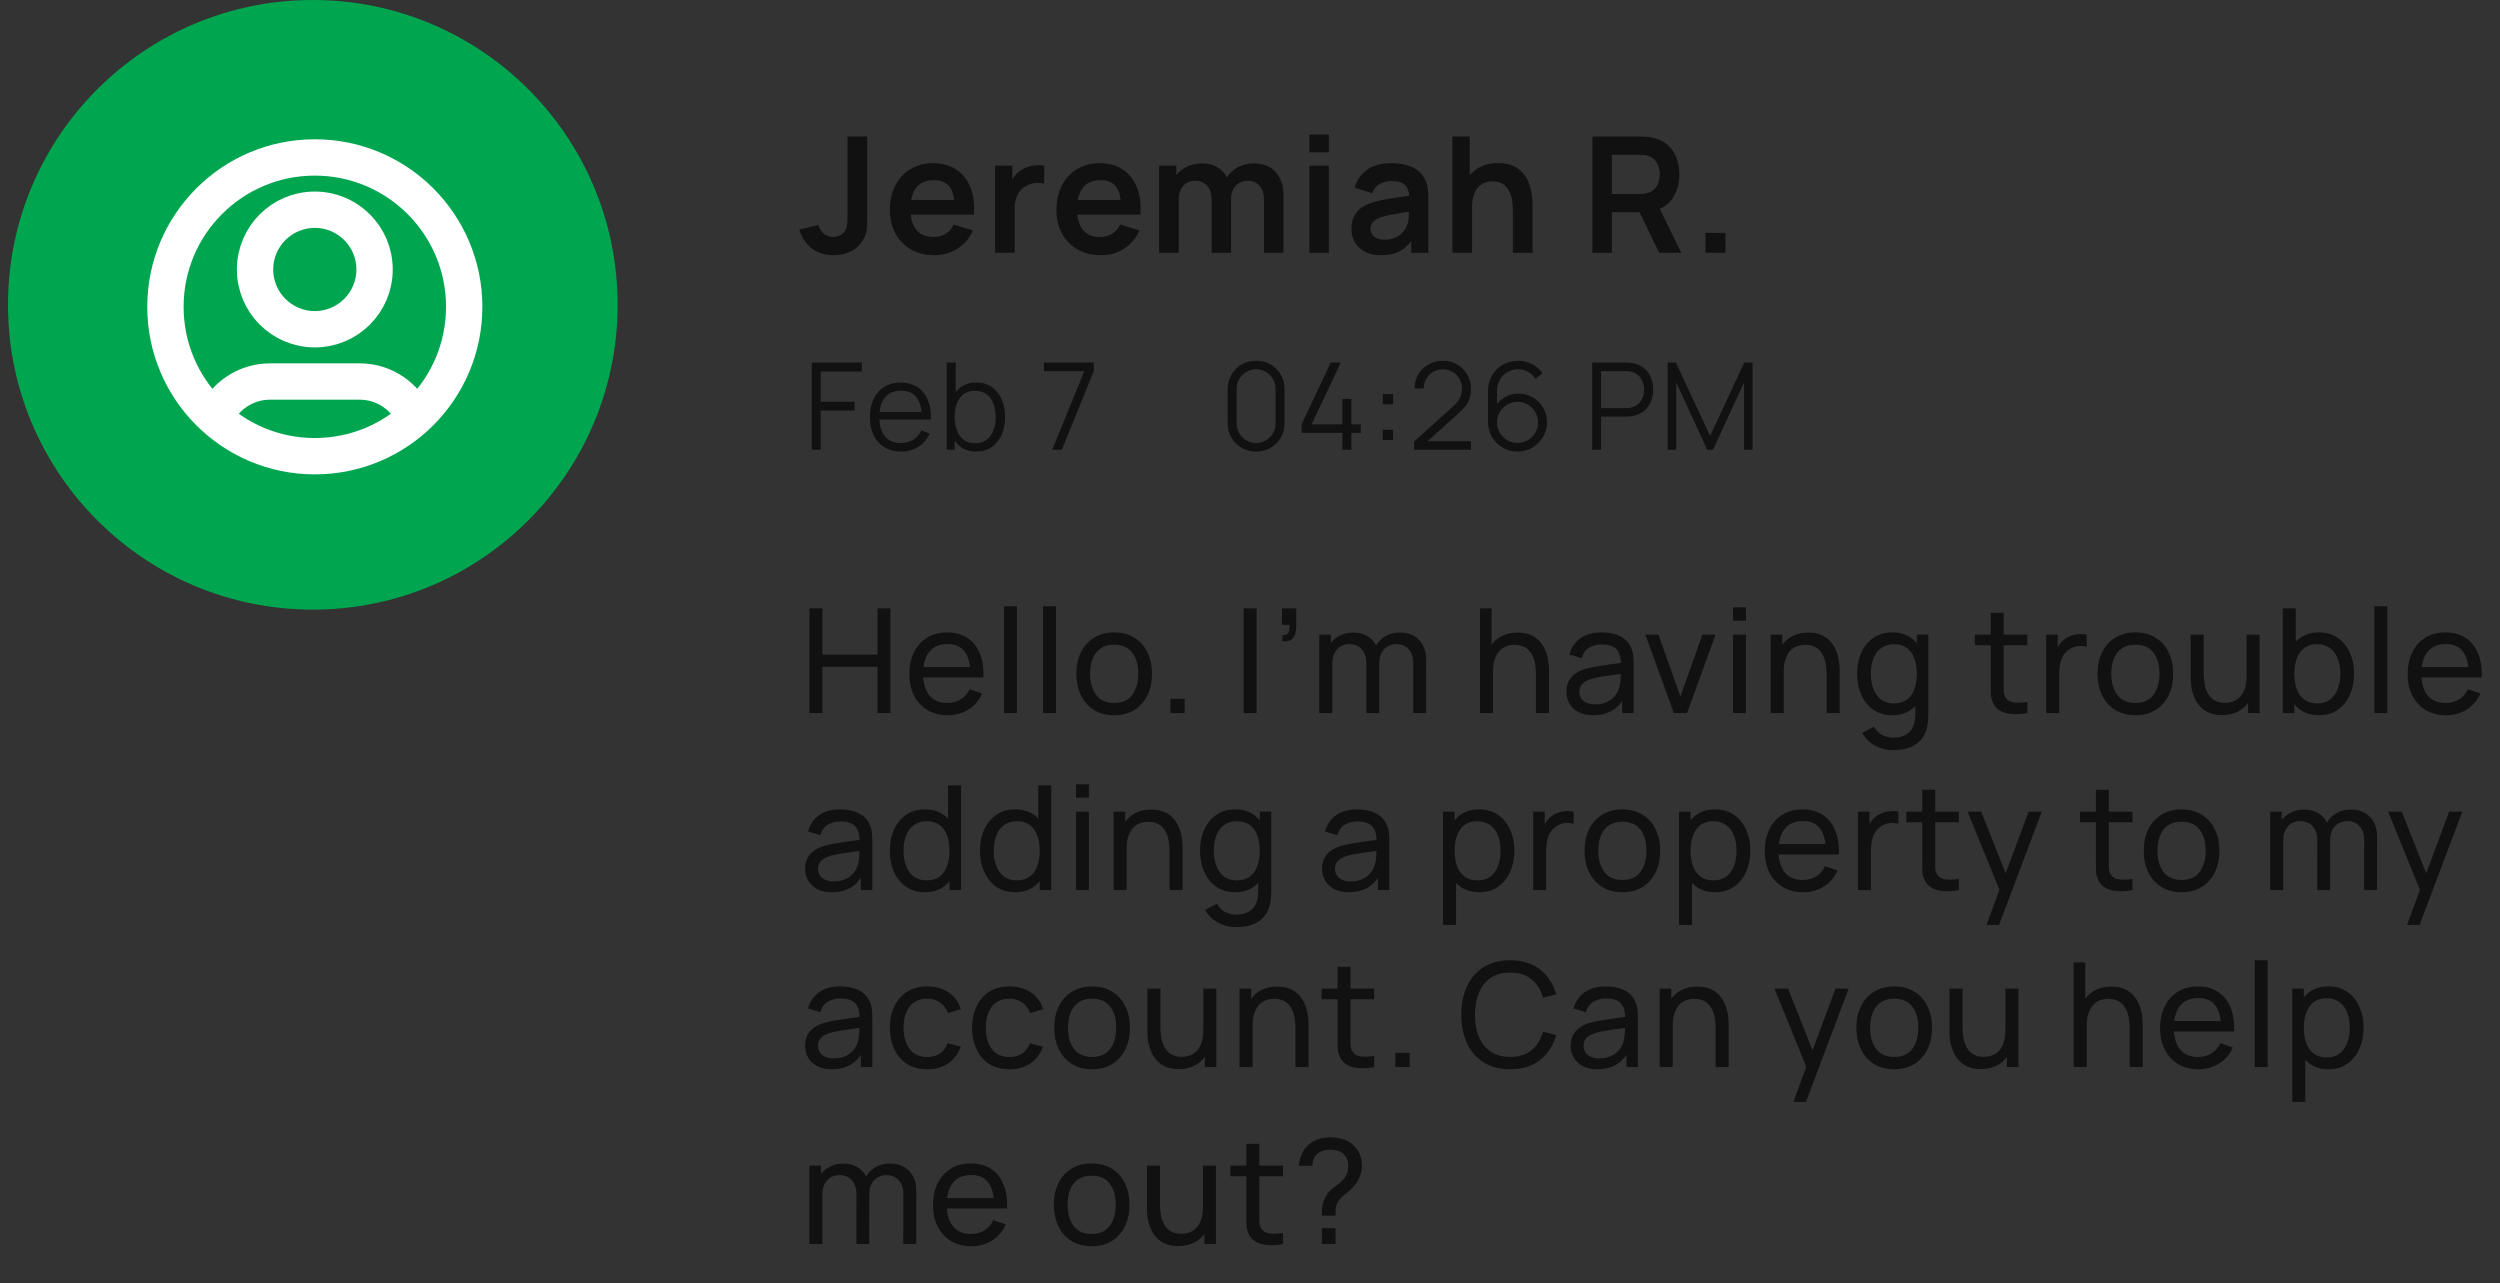<?xml version="1.0" encoding="UTF-8"?><svg fill="none" height="116" viewBox="0 0 226 116" width="226" xmlns="http://www.w3.org/2000/svg"><rect x="0" y="0" width="226" height="116" fill="#333333" stroke="none"/><circle cx="28.278" cy="27.555" fill="#00a54f" r="27.555"/><g fill="#111"><path d="m73.176 64.461v-9.46h1.169v4.172h4.98v-4.172h1.169v9.46h-1.169v-4.178h-4.98v4.178zm12.499.197c-.696 0-1.305-.153-1.826-.46-.517-.311-.92-.742-1.209-1.294-.289-.556-.433-1.204-.433-1.944 0-.775.142-1.445.427-2.01.285-.569.681-1.007 1.189-1.314.512-.311 1.113-.466 1.8-.466.714 0 1.32.164 1.82.493.504.329.88.797 1.13 1.406.254.609.363 1.334.328 2.175h-1.183v-.42c-.013-.872-.191-1.522-.532-1.951-.342-.434-.85-.65-1.524-.65-.723 0-1.272.232-1.649.696-.377.464-.565 1.13-.565 1.997 0 .837.188 1.485.565 1.944.377.46.913.69 1.609.69.469 0 .876-.107 1.222-.322s.618-.523.815-.926l1.123.388c-.276.626-.692 1.113-1.248 1.458-.552.342-1.172.512-1.859.512zm-2.621-3.416v-.94h5.242v.94zm7.704 3.219v-9.657h1.169v9.657zm3.535 0v-9.657h1.169v9.657zm6.425.197c-.705 0-1.314-.16-1.826-.48-.508-.32-.9-.762-1.176-1.327-.276-.565-.414-1.213-.414-1.945 0-.745.14-1.397.42-1.958s.677-.996 1.189-1.307c.512-.315 1.114-.473 1.806-.473.71 0 1.321.16 1.833.48.513.315.905.755 1.176 1.32.276.561.414 1.207.414 1.938 0 .74-.138 1.393-.414 1.958-.276.561-.67 1.001-1.182 1.321-.513.315-1.122.473-1.827.473zm0-1.11c.736 0 1.284-.245 1.643-.736.359-.491.538-1.126.538-1.905 0-.801-.181-1.439-.545-1.912-.363-.477-.909-.716-1.636-.716-.495 0-.902.112-1.222.335-.32.223-.558.532-.716.926-.158.394-.236.85-.236 1.366 0 .797.184 1.437.552 1.918s.908.723 1.622.723zm5.086.913v-1.288h1.287v1.288zm6.618 0v-9.46h1.17v9.46zm3.469-6.504.072-.545c.184.013.322-.022.414-.105.092-.083.151-.197.178-.342.026-.144.03-.304.013-.479h-.677v-1.485h1.288v1.682c0 .46-.114.806-.342 1.038-.223.232-.539.311-.946.236zm11.861 6.504.006-4.54c0-.53-.142-.944-.427-1.242-.28-.302-.646-.453-1.097-.453-.263 0-.512.061-.749.184-.236.118-.429.307-.578.565-.149.254-.223.58-.223.979l-.618-.25c-.009-.504.094-.944.309-1.321.219-.381.517-.677.893-.887.377-.21.802-.315 1.275-.315.74 0 1.322.226 1.747.677.425.447.637 1.049.637 1.807l-.006 4.796zm-8.488 0v-7.095h1.044v1.899h.132v5.197zm4.25 0 .007-4.494c0-.543-.14-.968-.421-1.274-.28-.311-.652-.466-1.116-.466-.46 0-.833.158-1.117.473-.285.315-.427.734-.427 1.255l-.618-.368c0-.46.11-.872.329-1.235s.516-.648.893-.854c.377-.21.804-.315 1.281-.315.478 0 .894.101 1.248.302.355.202.629.49.822.867.192.372.289.817.289 1.334l-.007 4.776zm15.332 0v-3.554c0-.337-.03-.661-.092-.972-.056-.311-.159-.589-.308-.834-.145-.25-.342-.447-.592-.591-.245-.145-.556-.217-.932-.217-.294 0-.561.05-.802.151-.236.096-.44.245-.611.447-.171.201-.304.456-.401.762-.092.302-.138.659-.138 1.071l-.768-.236c0-.688.122-1.277.368-1.767.249-.495.598-.874 1.044-1.137.451-.267.981-.401 1.59-.401.46 0 .852.072 1.176.217s.593.337.808.578c.215.236.383.504.506.801.123.293.208.593.256.9.053.302.079.589.079.861v3.922zm-5.058 0v-9.46h1.051v5.223h.131v4.237zm10.228.197c-.529 0-.974-.096-1.333-.289-.355-.197-.624-.456-.808-.775-.18-.32-.27-.67-.27-1.051 0-.372.071-.694.211-.966.144-.276.346-.504.604-.683.259-.184.567-.329.926-.434.338-.092.714-.171 1.13-.236.421-.07.846-.134 1.275-.191.429-.057.83-.112 1.202-.164l-.42.243c.013-.631-.114-1.097-.381-1.399-.263-.302-.719-.453-1.367-.453-.429 0-.806.099-1.13.296-.32.193-.545.508-.676.946l-1.111-.335c.171-.622.502-1.11.992-1.465.491-.355 1.137-.532 1.938-.532.644 0 1.196.116 1.656.348.464.228.797.574.998 1.038.101.219.165.458.191.716.026.254.039.521.039.801v4.388h-1.038v-1.702l.243.158c-.267.574-.641 1.007-1.123 1.301-.477.293-1.06.44-1.748.44zm.178-.979c.42 0 .784-.074 1.09-.223.311-.153.561-.353.749-.598.189-.25.311-.521.368-.815.066-.219.101-.462.105-.729.009-.272.013-.48.013-.624l.408.177c-.381.053-.756.103-1.124.151s-.716.101-1.044.158c-.329.052-.624.116-.887.191-.193.061-.374.14-.545.236-.167.096-.302.221-.408.374-.1.149-.151.335-.151.558 0 .193.048.377.145.552.101.175.254.318.46.427.21.11.484.164.821.164zm7.121.782-2.575-7.095h1.182l1.991 5.604 1.984-5.604h1.189l-2.576 7.095zm5.353-8.35v-1.209h1.169v1.209zm0 8.35v-7.095h1.169v7.095zm8.455 0v-3.554c0-.337-.03-.661-.092-.972-.057-.311-.16-.589-.308-.834-.145-.25-.342-.447-.592-.591-.245-.145-.556-.217-.933-.217-.293 0-.56.05-.801.151-.237.096-.44.245-.611.447-.171.201-.304.456-.401.762-.092.302-.138.659-.138 1.071l-.768-.236c0-.688.122-1.277.368-1.767.249-.495.597-.874 1.044-1.137.451-.267.981-.401 1.59-.401.46 0 .852.072 1.176.217s.593.337.808.578c.214.236.383.504.506.801.122.293.208.593.256.9.052.302.079.589.079.861v3.922zm-5.058 0v-7.095h1.051v1.899h.131v5.197zm11.082 3.35c-.372 0-.735-.057-1.09-.171s-.681-.287-.979-.519c-.293-.228-.539-.517-.736-.867l1.071-.565c.175.346.423.598.742.755.324.158.657.236.999.236.451 0 .825-.083 1.123-.25.298-.162.517-.405.657-.729.145-.324.215-.727.21-1.209v-1.938h.138v-5.19h1.038v7.141c0 .193-.006.379-.019.558-.009.179-.031.357-.066.532-.092.504-.274.917-.545 1.242-.272.329-.622.572-1.051.729-.43.162-.927.243-1.492.243zm-.085-3.153c-.661 0-1.229-.164-1.702-.493-.473-.333-.838-.782-1.097-1.347-.254-.565-.381-1.202-.381-1.912s.127-1.347.381-1.912c.259-.565.624-1.01 1.097-1.334.473-.329 1.038-.493 1.695-.493.67 0 1.233.162 1.689.486.455.324.799.769 1.031 1.334.237.565.355 1.204.355 1.918 0 .705-.118 1.342-.355 1.912-.232.565-.576 1.014-1.031 1.347-.456.328-1.016.493-1.682.493zm.144-1.071c.478 0 .87-.114 1.176-.342.307-.232.533-.55.677-.953.149-.407.223-.869.223-1.386 0-.525-.074-.988-.223-1.386-.144-.403-.368-.716-.67-.94-.302-.228-.685-.342-1.15-.342-.481 0-.88.118-1.195.355-.311.236-.543.556-.697.959-.149.403-.223.854-.223 1.353 0 .504.077.959.23 1.367.153.403.383.723.69.959.311.236.698.355 1.162.355zm12.066.874c-.42.083-.836.116-1.248.099-.407-.013-.771-.094-1.091-.243-.319-.153-.562-.39-.729-.71-.14-.28-.217-.563-.23-.848-.009-.289-.013-.615-.013-.979v-6.386h1.169v6.333c0 .289.003.536.007.742.009.206.055.383.138.532.158.28.407.445.749.493.346.048.762.035 1.248-.039zm-4.75-6.129v-.966h4.75v.966zm6.453 6.129v-7.095h1.045v1.715l-.171-.223c.083-.219.191-.42.322-.604.136-.184.287-.335.453-.453.184-.149.392-.263.624-.342.232-.079.469-.125.71-.138.241-.018.466-.002.676.046v1.097c-.245-.066-.514-.083-.808-.053-.293.031-.565.138-.814.322-.228.162-.405.359-.532.591-.123.232-.208.484-.257.755-.048.267-.072.541-.072.821v3.561zm8.058.197c-.705 0-1.314-.16-1.826-.48-.508-.32-.9-.762-1.176-1.327-.276-.565-.414-1.213-.414-1.945 0-.745.14-1.397.42-1.958.281-.561.677-.996 1.19-1.307.512-.315 1.114-.473 1.806-.473.71 0 1.321.16 1.833.48.512.315.904.755 1.176 1.32.276.561.414 1.207.414 1.938 0 .74-.138 1.393-.414 1.958-.276.561-.67 1.001-1.183 1.321-.512.315-1.121.473-1.826.473zm0-1.11c.736 0 1.283-.245 1.642-.736.36-.491.539-1.126.539-1.905 0-.801-.182-1.439-.545-1.912-.364-.477-.909-.716-1.636-.716-.495 0-.902.112-1.222.335-.32.223-.558.532-.716.926-.158.394-.236.85-.236 1.366 0 .797.184 1.437.551 1.918.368.482.909.723 1.623.723zm7.825 1.097c-.455 0-.847-.072-1.175-.217-.325-.144-.594-.337-.808-.578-.215-.241-.384-.508-.506-.801-.123-.293-.211-.594-.263-.9-.048-.306-.072-.593-.072-.861v-3.922h1.182v3.554c0 .333.031.655.092.966.061.311.164.591.309.841.149.25.346.447.591.591.25.144.561.217.933.217.293 0 .561-.05.801-.151.241-.101.447-.25.618-.447.171-.202.302-.456.394-.762s.138-.663.138-1.071l.769.236c0 .683-.125 1.272-.375 1.767-.245.495-.593.876-1.044 1.143-.447.263-.975.394-1.584.394zm2.366-.184v-1.899h-.132v-5.196h1.176v7.095zm6.405.197c-.666 0-1.227-.164-1.682-.493-.456-.333-.802-.782-1.038-1.347-.232-.569-.348-1.207-.348-1.912 0-.714.116-1.353.348-1.918.236-.565.582-1.01 1.038-1.334.46-.324 1.022-.486 1.688-.486.657 0 1.222.164 1.695.493.478.324.843.769 1.097 1.334s.381 1.202.381 1.912-.127 1.347-.381 1.912c-.254.565-.619 1.014-1.097 1.347-.473.328-1.04.493-1.701.493zm-3.265-.197v-9.46h1.176v4.237h-.132v5.223zm3.12-.874c.469 0 .856-.118 1.163-.355.306-.236.536-.556.69-.959.153-.407.23-.863.23-1.367 0-.499-.077-.95-.23-1.353-.149-.403-.381-.723-.697-.959-.311-.236-.707-.355-1.189-.355-.46 0-.841.114-1.143.342-.302.223-.528.536-.676.94-.149.399-.224.861-.224 1.386 0 .517.072.979.217 1.386.149.403.377.72.683.953.307.228.699.342 1.176.342zm5.159.874v-9.657h1.169v9.657zm6.477.197c-.696 0-1.305-.153-1.826-.46-.517-.311-.92-.742-1.209-1.294-.289-.556-.433-1.204-.433-1.944 0-.775.142-1.445.427-2.01.284-.569.681-1.007 1.189-1.314.512-.311 1.112-.466 1.8-.466.714 0 1.32.164 1.82.493.503.329.88.797 1.13 1.406.254.609.363 1.334.328 2.175h-1.183v-.42c-.013-.872-.19-1.522-.532-1.951-.341-.434-.849-.65-1.524-.65-.722 0-1.272.232-1.649.696-.376.464-.565 1.13-.565 1.997 0 .837.189 1.485.565 1.944.377.46.913.69 1.61.69.468 0 .876-.107 1.222-.322s.617-.523.814-.926l1.124.388c-.276.626-.692 1.113-1.248 1.458-.552.342-1.172.512-1.86.512zm-2.621-3.416v-.94h5.243v.94zm-143.305 19.416c-.53 0-.974-.096-1.334-.289-.355-.197-.624-.456-.808-.775-.18-.32-.269-.67-.269-1.051 0-.372.07-.694.21-.966.144-.276.346-.504.604-.683.258-.184.567-.329.926-.434.337-.092.714-.171 1.13-.236.42-.07.845-.134 1.274-.191.429-.057.83-.112 1.202-.164l-.42.243c.013-.631-.114-1.097-.381-1.399-.263-.302-.718-.453-1.366-.453-.429 0-.806.099-1.13.296-.32.193-.545.508-.677.946l-1.11-.335c.171-.622.501-1.11.992-1.465.49-.355 1.137-.532 1.938-.532.644 0 1.196.116 1.655.348.464.228.797.574.999 1.038.101.219.164.458.191.716.026.254.039.521.039.801v4.388h-1.038v-1.702l.243.158c-.267.574-.642 1.007-1.123 1.301-.477.293-1.06.44-1.748.44zm.177-.979c.42 0 .784-.074 1.091-.223.311-.153.56-.353.749-.598.188-.25.311-.521.368-.815.066-.219.101-.462.105-.729.009-.272.013-.48.013-.624l.407.177c-.381.053-.755.103-1.123.151s-.716.101-1.044.158c-.329.052-.624.116-.887.191-.193.061-.374.14-.545.236-.166.096-.302.221-.407.374-.101.149-.151.335-.151.558 0 .193.048.377.145.552.101.175.254.318.46.427.21.11.484.164.821.164zm8.245.979c-.661 0-1.228-.164-1.702-.493-.473-.333-.839-.782-1.097-1.347-.254-.565-.381-1.202-.381-1.912s.127-1.347.381-1.912c.258-.565.624-1.01 1.097-1.334.473-.329 1.038-.493 1.695-.493.67 0 1.233.162 1.688.486s.799.769 1.031 1.334c.236.565.355 1.204.355 1.918 0 .705-.118 1.342-.355 1.912-.232.565-.576 1.014-1.031 1.347-.456.328-1.016.493-1.682.493zm.144-1.071c.477 0 .869-.114 1.176-.342.306-.232.532-.55.677-.953.149-.407.223-.869.223-1.386 0-.525-.074-.988-.223-1.386-.144-.403-.368-.716-.67-.94-.302-.228-.685-.342-1.15-.342-.482 0-.88.118-1.196.355-.311.236-.543.556-.696.959-.149.403-.223.854-.223 1.353 0 .504.077.959.23 1.367.153.403.383.723.69.959.311.236.699.355 1.163.355zm2.076.874v-5.223h-.131v-4.237h1.176v9.46zm5.933.197c-.661 0-1.228-.164-1.702-.493-.473-.333-.839-.782-1.097-1.347-.254-.565-.381-1.202-.381-1.912s.127-1.347.381-1.912c.258-.565.624-1.01 1.097-1.334.473-.329 1.038-.493 1.695-.493.67 0 1.233.162 1.688.486s.799.769 1.031 1.334c.236.565.355 1.204.355 1.918 0 .705-.118 1.342-.355 1.912-.232.565-.576 1.014-1.031 1.347-.456.328-1.016.493-1.682.493zm.145-1.071c.477 0 .869-.114 1.176-.342.307-.232.532-.55.677-.953.149-.407.223-.869.223-1.386 0-.525-.074-.988-.223-1.386-.145-.403-.368-.716-.67-.94-.302-.228-.685-.342-1.15-.342-.482 0-.88.118-1.196.355-.311.236-.543.556-.696.959-.149.403-.223.854-.223 1.353 0 .504.077.959.23 1.367.153.403.383.723.69.959.311.236.699.355 1.163.355zm2.076.874v-5.223h-.131v-4.237h1.176v9.46zm3.279-8.35v-1.209h1.169v1.209zm0 8.35v-7.095h1.169v7.095zm8.455 0v-3.554c0-.337-.031-.661-.092-.972-.057-.311-.16-.589-.309-.834-.144-.25-.341-.447-.591-.591-.245-.145-.556-.217-.933-.217-.293 0-.56.05-.801.151-.237.096-.44.245-.611.447-.171.201-.305.456-.401.762-.092.302-.138.659-.138 1.071l-.769-.236c0-.688.123-1.277.368-1.767.25-.495.598-.874 1.045-1.137.451-.267.981-.401 1.59-.401.46 0 .851.072 1.176.217.324.144.593.337.808.578.214.236.383.504.505.801.123.293.209.593.257.9.052.302.079.589.079.861v3.922zm-5.058 0v-7.095h1.051v1.899h.131v5.197zm11.082 3.35c-.372 0-.736-.057-1.09-.171-.355-.114-.681-.287-.979-.519-.294-.228-.539-.517-.736-.867l1.071-.565c.175.346.422.598.742.755.324.158.657.236.999.236.451 0 .825-.083 1.123-.25.298-.162.517-.405.657-.729.145-.324.215-.727.21-1.209v-1.938h.138v-5.19h1.038v7.141c0 .193-.006.379-.02.558-.008.179-.03.357-.065.532-.092.504-.274.917-.545 1.242-.272.329-.622.572-1.052.729-.429.162-.926.243-1.491.243zm-.085-3.153c-.662 0-1.229-.164-1.702-.493-.473-.333-.838-.782-1.097-1.347-.254-.565-.381-1.202-.381-1.912s.127-1.347.381-1.912c.259-.565.624-1.01 1.097-1.334.473-.329 1.038-.493 1.695-.493.67 0 1.233.162 1.688.486.456.324.8.769 1.032 1.334.236.565.355 1.204.355 1.918 0 .705-.119 1.342-.355 1.912-.232.565-.576 1.014-1.032 1.347-.455.328-1.016.493-1.681.493zm.144-1.071c.478 0 .87-.114 1.176-.342.307-.232.532-.55.677-.953.149-.407.223-.869.223-1.386 0-.525-.074-.988-.223-1.386-.145-.403-.368-.716-.67-.94-.302-.228-.686-.342-1.15-.342-.482 0-.88.118-1.196.355-.311.236-.543.556-.696.959-.149.403-.223.854-.223 1.353 0 .504.076.959.23 1.367.153.403.383.723.689.959.311.236.699.355 1.163.355zm10.121 1.071c-.53 0-.974-.096-1.333-.289-.355-.197-.624-.456-.808-.775-.18-.32-.27-.67-.27-1.051 0-.372.07-.694.21-.966.145-.276.346-.504.605-.683.258-.184.567-.329.926-.434.337-.092.714-.171 1.13-.236.421-.07.845-.134 1.275-.191.429-.057.83-.112 1.202-.164l-.421.243c.013-.631-.114-1.097-.381-1.399-.262-.302-.718-.453-1.366-.453-.429 0-.806.099-1.13.296-.32.193-.545.508-.677.946l-1.11-.335c.171-.622.501-1.11.992-1.465.491-.355 1.137-.532 1.938-.532.644 0 1.196.116 1.655.348.465.228.798.574.999 1.038.101.219.164.458.191.716.026.254.039.521.039.801v4.388h-1.038v-1.702l.243.158c-.267.574-.642 1.007-1.123 1.301-.478.293-1.06.44-1.748.44zm.178-.979c.42 0 .784-.074 1.09-.223.311-.153.561-.353.749-.598.188-.25.311-.521.368-.815.066-.219.101-.462.105-.729.009-.272.013-.48.013-.624l.407.177c-.381.053-.755.103-1.123.151s-.716.101-1.044.158c-.329.052-.625.116-.887.191-.193.061-.375.14-.546.236-.166.096-.302.221-.407.374-.101.149-.151.335-.151.558 0 .193.048.377.145.552.1.175.254.318.459.427.211.11.484.164.822.164zm11.61.979c-.665 0-1.226-.164-1.681-.493-.456-.333-.802-.782-1.038-1.347-.232-.569-.349-1.207-.349-1.912 0-.714.117-1.353.349-1.918.236-.565.582-1.01 1.038-1.334.459-.324 1.022-.486 1.688-.486.657 0 1.222.164 1.695.493.477.324.843.769 1.097 1.334s.381 1.202.381 1.912-.127 1.347-.381 1.912c-.254.565-.62 1.014-1.097 1.347-.473.328-1.04.493-1.702.493zm-3.265 2.956v-10.248h1.045v5.223h.131v5.026zm3.121-4.027c.469 0 .856-.118 1.163-.355.306-.236.536-.556.689-.959.154-.407.23-.863.23-1.367 0-.499-.076-.95-.23-1.353-.148-.403-.381-.723-.696-.959-.311-.236-.707-.355-1.189-.355-.46 0-.841.114-1.143.342-.302.223-.528.536-.677.94-.149.399-.223.861-.223 1.386 0 .517.072.979.217 1.386.149.403.376.72.683.953.307.228.699.342 1.176.342zm5.027.874v-7.095h1.045v1.715l-.171-.223c.083-.219.19-.42.322-.604.135-.184.286-.335.453-.453.184-.149.392-.263.624-.342.232-.079.469-.125.71-.138.24-.018.466-.002.676.046v1.097c-.245-.066-.514-.083-.808-.053-.293.031-.565.138-.815.322-.227.162-.405.359-.532.591-.122.232-.208.484-.256.755-.048.267-.072.541-.072.821v3.561zm8.058.197c-.705 0-1.314-.16-1.826-.48-.509-.32-.9-.762-1.176-1.327-.276-.565-.414-1.213-.414-1.945 0-.745.14-1.397.42-1.958s.677-.996 1.189-1.307c.513-.315 1.115-.473 1.807-.473.709 0 1.32.16 1.833.48.512.315.904.755 1.176 1.32.276.561.414 1.207.414 1.938 0 .74-.138 1.393-.414 1.958-.276.561-.67 1.001-1.183 1.321-.512.315-1.121.473-1.826.473zm0-1.11c.736 0 1.283-.245 1.642-.736.359-.491.539-1.126.539-1.905 0-.801-.182-1.439-.545-1.912-.364-.477-.909-.716-1.636-.716-.495 0-.902.112-1.222.335-.32.223-.558.532-.716.926-.158.394-.237.85-.237 1.366 0 .797.184 1.437.552 1.918s.909.723 1.623.723zm8.39 1.11c-.666 0-1.226-.164-1.682-.493-.455-.333-.801-.782-1.038-1.347-.232-.569-.348-1.207-.348-1.912 0-.714.116-1.353.348-1.918.237-.565.583-1.01 1.038-1.334.46-.324 1.023-.486 1.689-.486.657 0 1.222.164 1.695.493.477.324.843.769 1.097 1.334s.381 1.202.381 1.912-.127 1.347-.381 1.912c-.254.565-.62 1.014-1.097 1.347-.473.328-1.041.493-1.702.493zm-3.265 2.956v-10.248h1.045v5.223h.131v5.026zm3.121-4.027c.468 0 .856-.118 1.162-.355.307-.236.537-.556.69-.959.154-.407.23-.863.23-1.367 0-.499-.076-.95-.23-1.353-.149-.403-.381-.723-.696-.959-.311-.236-.707-.355-1.189-.355-.46 0-.841.114-1.143.342-.302.223-.528.536-.677.94-.149.399-.223.861-.223 1.386 0 .517.072.979.216 1.386.149.403.377.72.684.953.306.228.698.342 1.176.342zm8.101 1.071c-.696 0-1.305-.153-1.826-.46-.517-.311-.92-.742-1.209-1.294-.289-.556-.433-1.204-.433-1.944 0-.775.142-1.445.427-2.01.284-.569.681-1.007 1.189-1.314.512-.311 1.112-.466 1.8-.466.714 0 1.32.164 1.819.493.504.329.881.797 1.13 1.406.254.609.364 1.334.329 2.175h-1.183v-.42c-.013-.872-.19-1.522-.532-1.951-.341-.434-.849-.65-1.524-.65-.723 0-1.272.232-1.649.696-.376.464-.565 1.13-.565 1.997 0 .837.189 1.485.565 1.944.377.46.913.69 1.61.69.468 0 .876-.107 1.222-.322s.617-.523.814-.926l1.124.388c-.276.626-.692 1.113-1.249 1.458-.551.342-1.171.512-1.859.512zm-2.621-3.416v-.94h5.242v.94zm7.572 3.219v-7.095h1.045v1.715l-.171-.223c.083-.219.19-.42.322-.604.136-.184.287-.335.453-.453.184-.149.392-.263.624-.342.232-.079.469-.125.71-.138.241-.018.466-.002.676.046v1.097c-.245-.066-.514-.083-.808-.053-.293.031-.565.138-.814.322-.228.162-.405.359-.532.591-.123.232-.208.484-.257.755-.048.267-.072.541-.072.821v3.561zm9.126 0c-.421.083-.837.116-1.248.099-.408-.013-.771-.094-1.091-.243-.32-.153-.563-.39-.729-.71-.14-.28-.217-.563-.23-.848-.009-.289-.013-.615-.013-.979v-6.386h1.169v6.333c0 .289.002.536.007.742.009.206.055.383.138.532.157.28.407.445.749.493.346.048.762.035 1.248-.039zm-4.75-6.129v-.966h4.75v.966zm7.246 9.283 1.373-3.731.02 1.104-3.101-7.621h1.228l2.431 6.129h-.42l2.279-6.129h1.189l-3.862 10.248zm13.202-3.153c-.421.083-.837.116-1.248.099-.408-.013-.771-.094-1.091-.243-.32-.153-.563-.39-.729-.71-.14-.28-.217-.563-.23-.848-.009-.289-.013-.615-.013-.979v-6.386h1.169v6.333c0 .289.002.536.007.742.008.206.054.383.138.532.157.28.407.445.749.493.346.048.762.035 1.248-.039zm-4.75-6.129v-.966h4.75v.966zm9.18 6.326c-.705 0-1.314-.16-1.826-.48-.508-.32-.9-.762-1.176-1.327-.276-.565-.414-1.213-.414-1.945 0-.745.14-1.397.42-1.958s.677-.996 1.189-1.307c.513-.315 1.115-.473 1.807-.473.709 0 1.32.16 1.833.48.512.315.904.755 1.176 1.32.276.561.414 1.207.414 1.938 0 .74-.138 1.393-.414 1.958-.276.561-.67 1.001-1.183 1.321-.512.315-1.121.473-1.826.473zm0-1.11c.736 0 1.283-.245 1.642-.736.359-.491.539-1.126.539-1.905 0-.801-.182-1.439-.545-1.912-.364-.477-.909-.716-1.636-.716-.495 0-.902.112-1.222.335-.32.223-.558.532-.716.926-.158.394-.237.85-.237 1.366 0 .797.184 1.437.552 1.918s.909.723 1.623.723zm16.506.913.007-4.54c0-.53-.143-.944-.427-1.242-.281-.302-.646-.453-1.097-.453-.263 0-.513.061-.749.184-.237.118-.43.307-.579.565-.148.254-.223.58-.223.979l-.617-.25c-.009-.504.094-.944.308-1.321.219-.381.517-.677.894-.887.376-.21.801-.315 1.274-.315.74 0 1.323.226 1.748.677.425.447.637 1.049.637 1.807l-.007 4.796zm-8.488 0v-7.095h1.045v1.899h.131v5.197zm4.251 0 .006-4.494c0-.543-.14-.968-.42-1.274-.28-.311-.653-.466-1.117-.466-.46 0-.832.158-1.117.473-.284.315-.427.734-.427 1.255l-.617-.368c0-.46.109-.872.328-1.235s.517-.648.894-.854c.376-.21.803-.315 1.281-.315.477 0 .893.101 1.248.302.355.202.628.49.821.867.193.372.289.817.289 1.334l-.006 4.776zm8.116 3.153 1.373-3.731.019 1.104-3.1-7.621h1.228l2.431 6.129h-.421l2.28-6.129h1.189l-3.863 10.248zm-142.401 13.044c-.53 0-.974-.096-1.334-.289-.355-.197-.624-.456-.808-.775-.18-.32-.269-.67-.269-1.051 0-.372.07-.694.21-.966.144-.276.346-.504.604-.683.258-.184.567-.329.926-.434.337-.092.714-.171 1.13-.236.42-.07.845-.134 1.274-.191.429-.057.83-.112 1.202-.164l-.42.243c.013-.631-.114-1.097-.381-1.399-.263-.302-.718-.453-1.366-.453-.429 0-.806.099-1.13.296-.32.193-.545.508-.677.946l-1.11-.335c.171-.622.501-1.11.992-1.465.49-.355 1.137-.532 1.938-.532.644 0 1.196.116 1.655.348.464.228.797.574.999 1.038.101.219.164.458.191.716.026.254.039.521.039.801v4.388h-1.038v-1.702l.243.158c-.267.574-.642 1.007-1.123 1.301-.477.293-1.06.44-1.748.44zm.177-.979c.42 0 .784-.074 1.091-.223.311-.153.56-.353.749-.598.188-.25.311-.521.368-.815.066-.219.101-.462.105-.729.009-.272.013-.48.013-.624l.407.177c-.381.053-.755.103-1.123.151s-.716.101-1.044.158c-.329.052-.624.116-.887.191-.193.061-.374.14-.545.236-.166.096-.302.221-.407.374-.101.149-.151.335-.151.558 0 .193.048.377.145.552.101.175.254.318.46.427.21.11.484.164.821.164zm8.448.979c-.718 0-1.329-.16-1.833-.48-.499-.324-.88-.769-1.143-1.334s-.399-1.209-.407-1.931c.009-.74.147-1.391.414-1.951.272-.565.659-1.005 1.163-1.32.504-.315 1.11-.473 1.82-.473.749 0 1.393.184 1.931.552.543.368.907.872 1.091 1.511l-1.156.348c-.149-.412-.392-.731-.729-.959-.333-.228-.716-.342-1.15-.342-.486 0-.887.114-1.202.342-.315.223-.55.534-.703.933-.153.394-.232.848-.236 1.36.009.788.191 1.426.545 1.912.359.482.891.723 1.596.723.464 0 .85-.105 1.156-.315.307-.215.539-.523.696-.926l1.183.309c-.245.661-.628 1.167-1.15 1.518s-1.15.526-1.885.526zm7.435 0c-.718 0-1.329-.16-1.833-.48-.499-.324-.88-.769-1.143-1.334s-.399-1.209-.407-1.931c.009-.74.147-1.391.414-1.951.272-.565.659-1.005 1.163-1.32.504-.315 1.11-.473 1.82-.473.749 0 1.393.184 1.931.552.543.368.907.872 1.091 1.511l-1.156.348c-.149-.412-.392-.731-.729-.959-.333-.228-.716-.342-1.15-.342-.486 0-.887.114-1.202.342-.315.223-.55.534-.703.933-.153.394-.232.848-.236 1.36.009.788.191 1.426.545 1.912.359.482.891.723 1.596.723.464 0 .85-.105 1.156-.315.307-.215.539-.523.696-.926l1.183.309c-.245.661-.628 1.167-1.15 1.518s-1.15.526-1.885.526zm7.468 0c-.705 0-1.314-.16-1.826-.48-.508-.32-.9-.762-1.176-1.327-.276-.565-.414-1.213-.414-1.945 0-.745.14-1.397.42-1.958s.677-.996 1.189-1.307c.512-.315 1.115-.473 1.807-.473.71 0 1.321.16 1.833.48.513.315.905.755 1.176 1.32.276.561.414 1.207.414 1.938 0 .74-.138 1.393-.414 1.958-.276.561-.67 1.001-1.182 1.321-.513.315-1.122.473-1.827.473zm0-1.11c.736 0 1.284-.245 1.643-.736.359-.491.538-1.126.538-1.905 0-.801-.181-1.439-.545-1.912-.363-.477-.909-.716-1.636-.716-.495 0-.902.112-1.222.335-.32.223-.558.532-.716.926-.158.394-.236.85-.236 1.366 0 .797.184 1.437.552 1.918.368.482.909.723 1.623.723zm7.826 1.097c-.456 0-.848-.072-1.176-.217-.324-.144-.594-.337-.808-.578-.215-.241-.384-.508-.506-.801-.123-.293-.21-.594-.263-.9-.048-.306-.072-.593-.072-.861v-3.922h1.182v3.554c0 .333.031.655.092.966.062.311.165.591.309.841.149.25.346.447.591.591.25.144.561.217.933.217.294 0 .561-.05.802-.151s.446-.25.617-.447c.171-.202.302-.456.394-.762s.138-.663.138-1.071l.769.236c0 .683-.125 1.272-.375 1.767-.245.495-.593.876-1.044 1.143-.447.263-.975.394-1.583.394zm2.365-.184v-1.899h-.132v-5.196h1.176v7.095zm8.198 0v-3.554c0-.337-.03-.661-.092-.972-.057-.311-.16-.589-.308-.834-.145-.25-.342-.447-.592-.591-.245-.145-.556-.217-.933-.217-.293 0-.56.05-.801.151-.237.096-.44.245-.611.447-.171.201-.304.456-.401.762-.092.302-.138.659-.138 1.071l-.768-.236c0-.688.122-1.277.368-1.767.249-.495.597-.874 1.044-1.137.451-.267.981-.401 1.59-.401.46 0 .852.072 1.176.217s.593.337.808.578c.214.236.383.504.506.801.122.293.208.593.256.9.052.302.079.589.079.861v3.922zm-5.058 0v-7.095h1.051v1.899h.131v5.197zm12.173 0c-.421.083-.837.116-1.248.099-.408-.013-.771-.094-1.091-.243-.32-.153-.563-.39-.729-.71-.14-.28-.217-.563-.23-.848-.009-.289-.013-.615-.013-.979v-6.386h1.169v6.333c0 .289.002.536.007.742.009.206.055.383.138.532.157.28.407.445.749.493.346.048.762.035 1.248-.039zm-4.75-6.129v-.966h4.75v.966zm6.663 6.129v-1.288h1.288v1.288zm10.377.197c-.942 0-1.741-.208-2.398-.624-.657-.416-1.159-.994-1.505-1.734-.341-.74-.512-1.596-.512-2.569s.171-1.829.512-2.569c.346-.74.848-1.318 1.505-1.734.657-.416 1.456-.624 2.398-.624 1.094 0 1.994.278 2.7.834.709.556 1.197 1.305 1.465 2.247l-1.19.315c-.192-.705-.536-1.261-1.031-1.669-.495-.407-1.143-.611-1.944-.611-.706 0-1.292.16-1.761.48-.469.32-.821.766-1.058 1.34-.236.569-.357 1.233-.361 1.991-.004.753.112 1.417.348 1.99.237.569.591 1.016 1.064 1.34.473.32 1.062.48 1.768.48.801 0 1.449-.204 1.944-.611.495-.412.839-.968 1.031-1.669l1.19.315c-.268.937-.756 1.686-1.465 2.247-.706.556-1.606.834-2.7.834zm7.885 0c-.53 0-.975-.096-1.334-.289-.354-.197-.624-.456-.808-.775-.179-.32-.269-.67-.269-1.051 0-.372.07-.694.21-.966.145-.276.346-.504.605-.683.258-.184.567-.329.926-.434.337-.092.714-.171 1.13-.236.42-.07.845-.134 1.274-.191.429-.057.83-.112 1.202-.164l-.42.243c.013-.631-.114-1.097-.381-1.399-.263-.302-.718-.453-1.366-.453-.43 0-.806.099-1.13.296-.32.193-.546.508-.677.946l-1.11-.335c.171-.622.501-1.11.992-1.465.49-.355 1.136-.532 1.938-.532.644 0 1.195.116 1.655.348.464.228.797.574.999 1.038.1.219.164.458.19.716.027.254.04.521.04.801v4.388h-1.038v-1.702l.243.158c-.267.574-.642 1.007-1.124 1.301-.477.293-1.059.44-1.747.44zm.177-.979c.421 0 .784-.074 1.091-.223.311-.153.56-.353.749-.598.188-.25.311-.521.368-.815.065-.219.1-.462.105-.729.009-.272.013-.48.013-.624l.407.177c-.381.053-.755.103-1.123.151s-.716.101-1.045.158c-.328.052-.624.116-.887.191-.192.061-.374.14-.545.236-.166.096-.302.221-.407.374-.101.149-.151.335-.151.558 0 .193.048.377.144.552.101.175.254.318.46.427.21.11.484.164.821.164zm10.511.782v-3.554c0-.337-.03-.661-.092-.972-.056-.311-.159-.589-.308-.834-.145-.25-.342-.447-.592-.591-.245-.145-.556-.217-.932-.217-.294 0-.561.05-.802.151-.236.096-.44.245-.611.447-.171.201-.304.456-.401.762-.092.302-.138.659-.138 1.071l-.768-.236c0-.688.122-1.277.368-1.767.249-.495.598-.874 1.044-1.137.451-.267.981-.401 1.59-.401.46 0 .852.072 1.176.217s.593.337.808.578c.215.236.383.504.506.801.123.293.208.593.256.9.053.302.079.589.079.861v3.922zm-5.058 0v-7.095h1.051v1.899h.131v5.197zm12.09 3.153 1.373-3.731.02 1.104-3.101-7.621h1.229l2.43 6.129h-.42l2.28-6.129h1.189l-3.863 10.248zm9.113-2.956c-.705 0-1.314-.16-1.826-.48-.509-.32-.901-.762-1.176-1.327-.276-.565-.414-1.213-.414-1.945 0-.745.14-1.397.42-1.958s.677-.996 1.189-1.307c.513-.315 1.115-.473 1.807-.473.709 0 1.32.16 1.833.48.512.315.904.755 1.176 1.32.276.561.414 1.207.414 1.938 0 .74-.138 1.393-.414 1.958-.276.561-.67 1.001-1.183 1.321-.512.315-1.121.473-1.826.473zm0-1.11c.736 0 1.283-.245 1.642-.736.359-.491.539-1.126.539-1.905 0-.801-.182-1.439-.545-1.912-.364-.477-.909-.716-1.636-.716-.495 0-.902.112-1.222.335-.32.223-.559.532-.716.926-.158.394-.237.85-.237 1.366 0 .797.184 1.437.552 1.918s.909.723 1.623.723zm7.825 1.097c-.455 0-.847-.072-1.176-.217-.324-.144-.593-.337-.808-.578-.214-.241-.383-.508-.506-.801-.122-.293-.21-.594-.262-.9-.049-.306-.073-.593-.073-.861v-3.922h1.183v3.554c0 .333.03.655.092.966.061.311.164.591.309.841.148.25.346.447.591.591.249.144.56.217.933.217.293 0 .56-.05.801-.151s.447-.25.618-.447c.17-.202.302-.456.394-.762s.138-.663.138-1.071l.768.236c0 .683-.124 1.272-.374 1.767-.245.495-.593.876-1.045 1.143-.446.263-.974.394-1.583.394zm2.365-.184v-1.899h-.131v-5.196h1.176v7.095zm11.092 0v-3.554c0-.337-.031-.661-.092-.972-.057-.311-.16-.589-.309-.834-.144-.25-.341-.447-.591-.591-.245-.145-.556-.217-.933-.217-.293 0-.561.05-.801.151-.237.096-.441.245-.611.447-.171.201-.305.456-.401.762-.092.302-.138.659-.138 1.071l-.769-.236c0-.688.123-1.277.368-1.767.25-.495.598-.874 1.045-1.137.451-.267.981-.401 1.59-.401.459 0 .851.072 1.175.217.325.144.594.337.809.578.214.236.383.504.505.801.123.293.208.593.257.9.052.302.078.589.078.861v3.922zm-5.059 0v-9.46h1.052v5.223h.131v4.237zm11.287.197c-.697 0-1.305-.153-1.827-.46-.516-.311-.919-.742-1.208-1.294-.289-.556-.434-1.204-.434-1.944 0-.775.142-1.445.427-2.01.285-.569.681-1.007 1.189-1.314.512-.311 1.113-.466 1.8-.466.714 0 1.321.164 1.82.493.504.329.88.797 1.13 1.406.254.609.363 1.334.328 2.175h-1.182v-.42c-.013-.872-.191-1.522-.532-1.951-.342-.434-.85-.65-1.524-.65-.723 0-1.273.232-1.649.696-.377.464-.565 1.13-.565 1.997 0 .837.188 1.485.565 1.944.376.46.913.69 1.609.69.469 0 .876-.107 1.222-.322s.618-.523.815-.926l1.123.388c-.276.626-.692 1.113-1.248 1.458-.552.342-1.172.512-1.859.512zm-2.622-3.416v-.94h5.243v.94zm7.704 3.219v-9.657h1.169v9.657zm6.662.197c-.666 0-1.226-.164-1.682-.493-.455-.333-.801-.782-1.038-1.347-.232-.569-.348-1.207-.348-1.912 0-.714.116-1.353.348-1.918.237-.565.583-1.01 1.038-1.334.46-.324 1.023-.486 1.688-.486.657 0 1.222.164 1.695.493.478.324.843.769 1.097 1.334s.381 1.202.381 1.912-.127 1.347-.381 1.912c-.254.565-.619 1.014-1.097 1.347-.473.328-1.04.493-1.701.493zm-3.265 2.956v-10.248h1.044v5.223h.132v5.026zm3.12-4.027c.469 0 .857-.118 1.163-.355.307-.236.537-.556.69-.959.153-.407.23-.863.23-1.367 0-.499-.077-.95-.23-1.353-.149-.403-.381-.723-.696-.959-.311-.236-.708-.355-1.19-.355-.459 0-.84.114-1.143.342-.302.223-.527.536-.676.94-.149.399-.224.861-.224 1.386 0 .517.073.979.217 1.386.149.403.377.72.683.953.307.228.699.342 1.176.342zm-128.685 16.874.007-4.54c0-.53-.142-.944-.427-1.241-.28-.303-.646-.454-1.097-.454-.263 0-.512.062-.749.184-.236.118-.429.307-.578.565-.149.254-.223.58-.223.979l-.618-.25c-.009-.503.094-.943.309-1.32.219-.381.517-.677.893-.887.377-.21.801-.315 1.274-.315.74 0 1.323.225 1.748.676.425.447.637 1.049.637 1.807l-.006 4.796zm-8.488 0v-7.095h1.045v1.898h.131v5.197zm4.25 0 .007-4.494c0-.543-.14-.968-.42-1.274-.28-.311-.653-.467-1.117-.467-.46 0-.832.158-1.117.473-.285.316-.427.734-.427 1.255l-.618-.368c0-.46.109-.871.328-1.235.219-.363.517-.648.893-.854.377-.21.804-.315 1.281-.315s.893.1 1.248.302c.355.201.628.49.821.867.193.372.289.817.289 1.334l-.007 4.776zm10.398.197c-.696 0-1.305-.154-1.826-.46-.517-.311-.92-.742-1.209-1.294-.289-.556-.434-1.205-.434-1.945 0-.775.142-1.445.427-2.01.285-.569.681-1.007 1.189-1.314.512-.311 1.112-.466 1.8-.466.714 0 1.32.164 1.82.492.504.329.88.797 1.13 1.406.254.609.364 1.334.329 2.175h-1.183v-.421c-.013-.871-.191-1.522-.532-1.951-.342-.434-.85-.65-1.524-.65-.723 0-1.272.232-1.649.696-.377.464-.565 1.13-.565 1.997 0 .837.188 1.485.565 1.945.377.46.913.69 1.61.69.469 0 .876-.108 1.222-.322.346-.215.618-.524.815-.927l1.123.388c-.276.626-.692 1.112-1.248 1.458-.552.342-1.172.513-1.859.513zm-2.621-3.416v-.94h5.242v.94zm13.487 3.416c-.705 0-1.314-.16-1.826-.48-.508-.32-.9-.762-1.176-1.327-.276-.565-.414-1.213-.414-1.944 0-.745.14-1.397.42-1.958s.677-.996 1.189-1.307c.512-.316 1.115-.473 1.807-.473.71 0 1.32.159 1.833.479.512.315.904.756 1.176 1.321.276.56.414 1.206.414 1.938 0 .74-.138 1.392-.414 1.957-.276.561-.67 1.001-1.183 1.321-.512.315-1.121.473-1.826.473zm0-1.11c.736 0 1.283-.246 1.642-.736.359-.491.539-1.126.539-1.905 0-.802-.182-1.439-.545-1.912-.364-.477-.909-.716-1.636-.716-.495 0-.902.112-1.222.335s-.558.532-.716.926c-.158.394-.236.85-.236 1.367 0 .797.184 1.436.552 1.918.368.482.909.723 1.623.723zm7.825 1.097c-.455 0-.847-.073-1.176-.217-.324-.145-.593-.337-.808-.578-.214-.241-.383-.508-.506-.802-.122-.293-.21-.593-.262-.9-.049-.306-.073-.593-.073-.86v-3.922h1.183v3.554c0 .333.03.655.092.965.061.311.164.592.309.841.148.25.346.447.591.592.249.144.56.216.933.216.293 0 .56-.05.801-.151.241-.1.447-.249.618-.446.17-.202.302-.456.394-.762.092-.307.138-.664.138-1.071l.768.236c0 .683-.124 1.272-.374 1.767-.245.495-.593.876-1.045 1.143-.446.263-.974.395-1.583.395zm2.365-.184v-1.899h-.131v-5.196h1.176v7.095zm7.108 0c-.42.083-.836.116-1.248.098-.407-.013-.771-.094-1.09-.243-.32-.153-.563-.39-.73-.709-.14-.281-.216-.563-.23-.848-.008-.289-.013-.615-.013-.979v-6.385h1.17v6.333c0 .289.002.536.006.742.009.206.055.383.138.532.158.281.407.445.749.493.346.048.762.035 1.248-.039zm-4.749-6.13v-.965h4.749v.965zm8.259 3.554c0-.328.02-.626.059-.893.044-.272.136-.534.276-.788.127-.246.278-.445.453-.598.176-.158.364-.309.565-.453.202-.145.401-.322.598-.533.175-.197.291-.394.348-.591.057-.201.086-.414.086-.637 0-.197-.024-.375-.072-.532-.044-.162-.119-.3-.224-.414-.157-.197-.355-.333-.591-.407-.232-.075-.475-.112-.729-.112-.241 0-.469.033-.684.098-.21.066-.385.169-.525.309-.14.127-.243.283-.309.467-.066.179-.098.374-.098.584h-1.222c.026-.381.116-.742.269-1.084.158-.346.375-.63.65-.854.259-.219.554-.378.887-.479.333-.105.668-.158 1.005-.158.447 0 .87.068 1.268.204.403.136.738.361 1.005.676.206.224.36.48.46.769.101.289.151.594.151.913 0 .39-.078.754-.236 1.091-.153.337-.361.641-.624.913-.145.158-.302.302-.473.434-.167.131-.326.262-.48.394-.149.131-.267.276-.354.433-.114.206-.18.397-.198.572-.013.171-.019.396-.019.676zm.007 2.576v-1.439h1.235v1.439z"/><path d="m75.381 23.073c-.803 0-1.472-.209-2.007-.628-.53-.418-.903-.983-1.117-1.693l1.737-.416c.053.297.209.552.467.766.258.214.543.321.854.321.204 0 .421-.053.65-.161.229-.112.399-.289.511-.533.068-.156.107-.341.117-.555.015-.219.022-.472.022-.759v-7.073h1.781v7.073c0 .326-.002.613-.007.861 0 .243-.024.474-.073.694-.044.214-.134.435-.27.664-.287.496-.662.861-1.124 1.095-.462.229-.976.343-1.54.343zm9.088 0c-.798 0-1.499-.173-2.102-.518s-1.075-.825-1.416-1.438c-.336-.613-.504-1.319-.504-2.117 0-.861.165-1.608.496-2.241.331-.637.791-1.131 1.38-1.482s1.27-.525 2.044-.525c.818 0 1.511.192 2.08.577.574.38 1 .917 1.277 1.613s.382 1.516.314 2.46h-1.745v-.642c-.005-.856-.156-1.482-.453-1.876-.297-.394-.764-.591-1.401-.591-.72 0-1.256.224-1.606.672-.35.443-.526 1.093-.526 1.949 0 .798.175 1.416.526 1.854.35.438.861.657 1.533.657.433 0 .805-.095 1.117-.285.316-.195.56-.474.73-.839l1.737.526c-.302.71-.769 1.263-1.401 1.657-.628.394-1.321.591-2.08.591zm-2.715-3.672v-1.329h5.423v1.329zm8.205 3.453v-7.883h1.555v1.92l-.19-.248c.097-.263.226-.501.387-.715.165-.219.362-.399.591-.54.195-.131.409-.234.642-.307.238-.078.482-.124.73-.139.248-.019.489-.01.723.029v1.642c-.234-.068-.504-.09-.81-.066-.302.024-.574.11-.818.256-.243.131-.443.299-.599.504-.151.204-.263.438-.336.701-.073.258-.11.538-.11.839v4.007zm9.564.219c-.798 0-1.499-.173-2.102-.518s-1.075-.825-1.416-1.438c-.336-.613-.504-1.319-.504-2.117 0-.861.166-1.608.496-2.241.331-.637.791-1.131 1.38-1.482s1.27-.525 2.044-.525c.818 0 1.511.192 2.081.577.574.38 1 .917 1.277 1.613.278.696.382 1.516.314 2.46h-1.745v-.642c-.004-.856-.155-1.482-.452-1.876s-.764-.591-1.402-.591c-.72 0-1.256.224-1.606.672-.35.443-.525 1.093-.525 1.949 0 .798.175 1.416.525 1.854.35.438.861.657 1.533.657.433 0 .806-.095 1.117-.285.317-.195.56-.474.73-.839l1.737.526c-.301.71-.768 1.263-1.401 1.657-.628.394-1.321.591-2.08.591zm-2.715-3.672v-1.329h5.424v1.329zm17.459 3.453v-4.788c0-.54-.134-.961-.401-1.263-.268-.307-.63-.46-1.088-.46-.282 0-.535.066-.759.197-.224.127-.402.316-.533.569-.131.248-.197.545-.197.89l-.781-.46c-.005-.545.117-1.024.365-1.438.253-.418.594-.745 1.022-.978.428-.234.905-.35 1.431-.35.871 0 1.537.263 2 .788.467.521.7 1.207.7 2.058v5.234zm-9.482 0v-7.883h1.555v2.445h.219v5.438zm4.752 0v-4.766c0-.55-.134-.978-.401-1.285-.268-.307-.633-.46-1.095-.46-.448 0-.808.153-1.081.46-.267.307-.401.706-.401 1.197l-.788-.526c0-.511.126-.971.379-1.379.253-.409.594-.73 1.022-.964.433-.238.917-.358 1.453-.358.589 0 1.08.127 1.474.38.399.248.696.589.891 1.022.199.428.299.912.299 1.453v5.226zm8.831-9.081v-1.613h1.759v1.613zm0 9.081v-7.883h1.759v7.883zm6.442.219c-.569 0-1.051-.107-1.445-.321-.394-.219-.693-.508-.898-.869-.199-.36-.299-.757-.299-1.19 0-.38.063-.72.19-1.022.126-.307.321-.569.584-.788.262-.224.603-.406 1.022-.547.316-.102.686-.195 1.109-.277.428-.083.891-.158 1.387-.226.501-.073 1.024-.151 1.569-.234l-.627.358c.004-.545-.117-.947-.365-1.204-.249-.258-.667-.387-1.256-.387-.355 0-.698.083-1.029.248-.331.166-.562.45-.694.854l-1.605-.504c.194-.667.564-1.202 1.109-1.606.55-.404 1.29-.606 2.219-.606.701 0 1.316.114 1.847.343.535.229.932.604 1.19 1.124.141.277.226.562.255.854.029.287.044.601.044.942v4.84h-1.54v-1.708l.255.277c-.355.569-.771.988-1.248 1.256-.472.263-1.063.394-1.774.394zm.351-1.401c.399 0 .739-.071 1.022-.212.282-.141.506-.314.671-.518.17-.204.285-.397.343-.577.093-.224.144-.479.153-.766.015-.292.022-.528.022-.708l.54.161c-.53.083-.985.156-1.365.219-.379.063-.705.124-.978.182-.272.053-.513.114-.722.182-.205.073-.377.158-.519.255-.141.097-.25.209-.328.336-.073.127-.109.275-.109.445 0 .195.048.367.145.518.098.146.239.263.424.35.19.088.423.131.701.131zm11.601 1.183v-3.796c0-.248-.017-.523-.051-.825s-.115-.591-.241-.869c-.122-.282-.307-.513-.555-.694-.243-.18-.574-.27-.993-.27-.223 0-.445.036-.664.11s-.418.2-.598.38c-.176.175-.317.418-.424.73-.107.307-.16.701-.16 1.183l-1.044-.445c0-.672.129-1.28.387-1.825.263-.545.647-.978 1.153-1.299.506-.326 1.129-.489 1.869-.489.584 0 1.065.097 1.445.292.38.195.681.443.905.745s.389.623.496.964c.108.341.176.664.205.971.034.302.051.547.051.737v4.402zm-5.467 0v-10.511h1.569v5.533h.212v4.978zm12.659 0v-10.511h4.343c.103 0 .234.005.395.015.16.005.309.019.445.044.608.092 1.109.294 1.504.606.399.311.693.706.883 1.183.194.472.292.998.292 1.577 0 .856-.217 1.594-.65 2.212-.433.613-1.097.993-1.993 1.139l-.751.066h-2.709v3.672zm6.037 0-2.073-4.277 1.788-.394 2.278 4.672zm-4.278-5.314h2.511c.098 0 .207-.005.329-.015.122-.01.234-.029.336-.058.292-.073.52-.202.686-.387.17-.185.289-.394.358-.628.073-.234.109-.462.109-.686 0-.224-.036-.453-.109-.686-.069-.238-.188-.45-.358-.635-.166-.185-.394-.314-.686-.387-.102-.029-.214-.046-.336-.051-.122-.01-.231-.015-.329-.015h-2.511zm8.463 5.314v-1.803h1.803v1.803z"/><path d="m73.388 40.657v-7.883h4.527v.805h-3.723v2.737h3.066v.799h-3.066v3.542zm8.078.164c-.577 0-1.077-.128-1.5-.383-.42-.256-.746-.615-.98-1.079s-.35-1.007-.35-1.631c0-.646.115-1.204.345-1.675.23-.471.553-.834.969-1.089.42-.255.914-.383 1.484-.383.584 0 1.082.135 1.495.405.412.267.725.65.936 1.15.212.5.308 1.097.29 1.79h-.821v-.285c-.015-.766-.181-1.345-.498-1.735-.314-.391-.774-.586-1.38-.586-.635 0-1.122.206-1.462.619-.336.412-.504 1-.504 1.763 0 .745.168 1.323.504 1.735.339.409.819.613 1.44.613.423 0 .792-.097 1.106-.29.318-.197.568-.48.75-.849l.75.29c-.234.515-.579.914-1.035 1.199-.453.281-.965.421-1.538.421zm-2.261-2.896v-.673h4.516v.673zm9.038 2.896c-.544 0-1.004-.137-1.38-.411-.376-.277-.661-.651-.854-1.122-.193-.474-.29-1.006-.29-1.593 0-.599.097-1.131.29-1.599.197-.471.485-.841.865-1.111.38-.27.847-.405 1.401-.405.54 0 1.004.137 1.391.411.387.274.682.646.887 1.117.208.471.312 1 .312 1.588 0 .591-.104 1.122-.312 1.593s-.507.845-.898 1.122c-.391.274-.861.411-1.412.411zm-2.661-.164v-7.883h.81v3.433h-.088v4.451zm2.579-.586c.412 0 .755-.104 1.029-.312.274-.208.478-.491.613-.849.139-.361.208-.766.208-1.215 0-.445-.068-.847-.203-1.204-.135-.358-.341-.64-.619-.849-.274-.208-.622-.312-1.046-.312-.412 0-.755.1-1.029.301-.27.201-.473.48-.608.838-.135.354-.203.763-.203 1.226 0 .456.068.865.203 1.226.135.358.339.639.613.843.274.204.62.307 1.04.307zm6.958.586 2.901-7.101h-3.651v-.783h4.511v.783l-2.896 7.101z"/><path d="m113.553 40.822c-.485 0-.923-.113-1.314-.339-.387-.226-.693-.533-.92-.92-.226-.391-.339-.829-.339-1.314v-3.066c0-.485.113-.921.339-1.308.227-.391.533-.699.92-.925.391-.226.829-.339 1.314-.339s.922.113 1.308.339c.391.226.699.535.926.925.226.387.339.823.339 1.308v3.066c0 .485-.113.923-.339 1.314-.227.387-.535.693-.926.92-.386.226-.823.339-1.308.339zm0-.777c.325 0 .62-.078.887-.235.266-.161.478-.374.635-.64s.235-.56.235-.881v-3.142c0-.325-.078-.621-.235-.887s-.369-.478-.635-.635c-.267-.161-.562-.241-.887-.241s-.62.08-.887.241c-.266.157-.478.369-.635.635s-.235.562-.235.887v3.142c0 .321.078.615.235.881s.369.48.635.64c.267.157.562.235.887.235zm7.8.613v-1.527h-3.69v-.766l2.638-5.59h.904l-2.639 5.59h2.787v-2.299h.81v2.299h.859v.766h-.859v1.527zm3.644-.876v-.936h.936v.936zm.005-3.224v-.936h.937v.936zm2.829 4.095.005-.734 3.564-3.219c.307-.277.509-.54.608-.788.102-.252.153-.515.153-.788 0-.325-.076-.619-.23-.881-.153-.263-.359-.471-.618-.624-.259-.157-.55-.235-.871-.235-.336 0-.635.08-.898.241-.262.161-.47.372-.624.635-.149.263-.222.549-.219.86h-.821c0-.478.113-.907.34-1.286.226-.38.532-.677.919-.892.387-.219.825-.328 1.314-.328.478 0 .907.113 1.287.339.383.223.684.526.903.909.223.38.334.803.334 1.27 0 .328-.04.619-.12.87-.077.248-.199.48-.367.695-.165.212-.374.431-.63.657l-3.164 2.858-.126-.329h4.407v.772zm9.348.17c-.492 0-.941-.119-1.346-.356-.402-.241-.723-.566-.964-.975-.237-.412-.356-.876-.356-1.391v-2.732c0-.529.119-1 .356-1.412.237-.416.56-.743.969-.98.413-.241.88-.361 1.402-.361.448 0 .865.099 1.248.296.387.197.702.473.947.827l-.619.509c-.168-.263-.39-.473-.668-.63-.277-.157-.58-.235-.908-.235-.369 0-.698.089-.986.268-.288.179-.514.414-.679.706-.164.288-.246.602-.246.942v1.719l-.203-.23c.23-.361.531-.653.904-.876.376-.223.784-.334 1.226-.334.489 0 .929.117 1.319.35.391.23.701.542.931.936s.345.836.345 1.325c0 .485-.122.927-.367 1.325-.241.398-.564.715-.969.953-.401.237-.847.356-1.336.356zm0-.783c.343 0 .655-.082.937-.246.284-.164.509-.387.673-.668.168-.281.252-.593.252-.936 0-.343-.084-.655-.252-.936-.164-.285-.387-.509-.668-.673-.281-.168-.593-.252-.936-.252s-.655.084-.936.252c-.281.164-.506.389-.674.673-.164.281-.246.593-.246.936 0 .34.082.65.246.931.165.281.387.505.668.673.281.164.593.246.936.246zm6.754.619v-7.883h3.044c.076 0 .162.004.257.011.099.004.197.015.296.033.412.062.761.206 1.045.432.289.223.506.504.652.843.149.339.224.715.224 1.128 0 .409-.075.783-.224 1.122-.15.339-.369.622-.657.849-.285.223-.632.365-1.04.427-.099.015-.197.025-.296.033-.095.007-.181.011-.257.011h-2.239v2.995zm.805-3.761h2.217c.066 0 .142-.004.23-.011.087-.007.173-.02.257-.038.27-.058.491-.17.663-.334.175-.164.304-.359.388-.586.088-.226.132-.462.132-.706 0-.244-.044-.48-.132-.706-.084-.23-.213-.427-.388-.591-.172-.164-.393-.276-.663-.334-.084-.018-.17-.029-.257-.033-.088-.007-.164-.011-.23-.011h-2.217zm6.022 3.761v-7.883h.739l3.099 6.63 3.082-6.63h.75v7.878h-.767v-6.082l-2.808 6.088h-.52l-2.803-6.088v6.088z"/></g><path d="m19.435 37.782c.821-1.935 2.739-3.293 4.974-3.293h8.102c2.235 0 4.153 1.357 4.974 3.293m-3.624-13.421c0 2.983-2.418 5.402-5.402 5.402s-5.402-2.418-5.402-5.402 2.418-5.402 5.402-5.402 5.402 2.418 5.402 5.402zm8.102 3.376c0 7.458-6.046 13.504-13.504 13.504s-13.504-6.046-13.504-13.504 6.046-13.504 13.504-13.504 13.504 6.046 13.504 13.504z" stroke="#fff" stroke-linecap="round" stroke-linejoin="round" stroke-width="3.285"/></svg>
